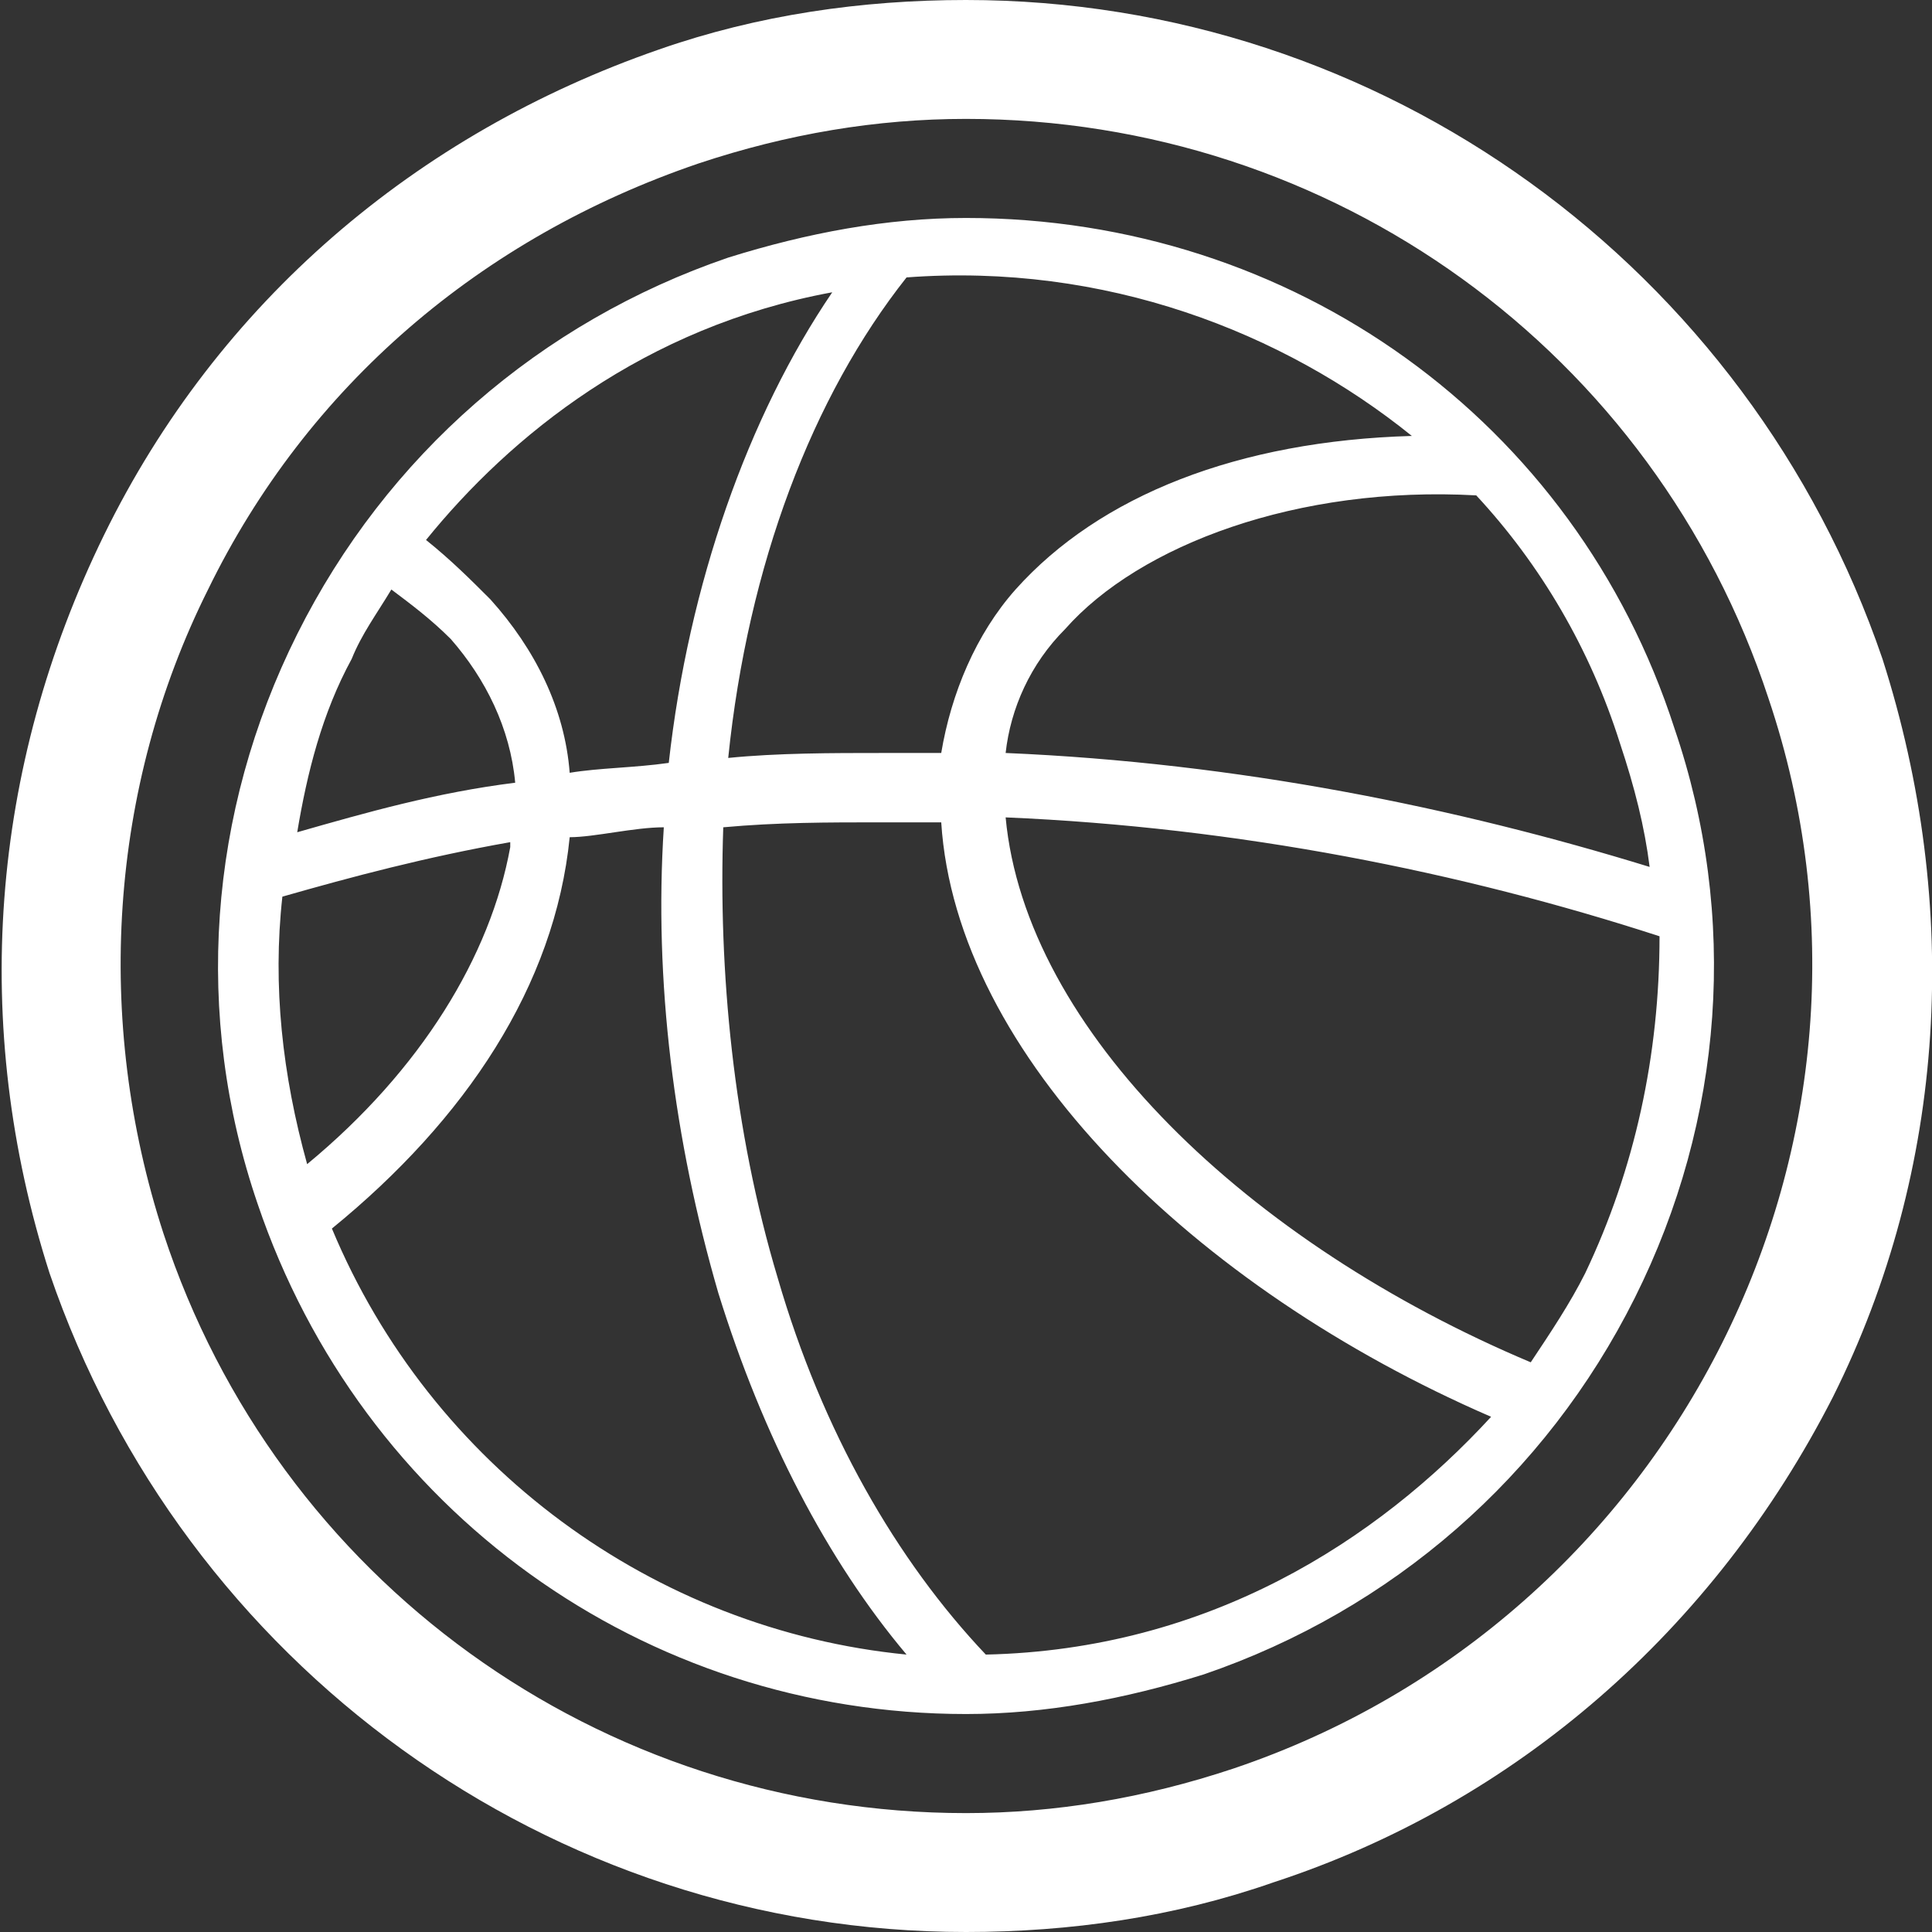 <?xml version="1.0" encoding="utf-8"?>
<!-- Generator: Adobe Illustrator 20.0.0, SVG Export Plug-In . SVG Version: 6.00 Build 0)  -->
<svg version="1.1" id="Layer_1" xmlns="http://www.w3.org/2000/svg" xmlns:xlink="http://www.w3.org/1999/xlink" x="0px" y="0px"
	 viewBox="0 0 39 39" style="enable-background:new 0 0 39 39;" xml:space="preserve">
<rect x="0" y="0" width="39" height="39" fill="#333333" stroke="none"/>
<style type="text/css">
	.Drop_x0020_Shadow{fill:none;}
	.Round_x0020_Corners_x0020_2_x0020_pt{fill:#FFFFFF;stroke:#231F20;stroke-miterlimit:10;}
	.Live_x0020_Reflect_x0020_X{fill:none;}
	.Bevel_x0020_Soft{fill:url(#SVGID_1_);}
	.Dusk{fill:#FFFFFF;}
	.Foliage_GS{fill:#FFDD00;}
	.Pompadour_GS{fill-rule:evenodd;clip-rule:evenodd;fill:#44ADE2;}
	.st0{fill:#FFFFFF;}
</style>
<linearGradient id="SVGID_1_" gradientUnits="userSpaceOnUse" x1="0" y1="0" x2="0.707" y2="0.707">
	<stop  offset="0" style="stop-color:#DEDFE3"/>
	<stop  offset="0.178" style="stop-color:#DADBDF"/>
	<stop  offset="0.361" style="stop-color:#CECFD3"/>
	<stop  offset="0.546" style="stop-color:#B9BCBF"/>
	<stop  offset="0.732" style="stop-color:#9CA0A2"/>
	<stop  offset="0.918" style="stop-color:#787D7E"/>
	<stop  offset="1" style="stop-color:#656B6C"/>
</linearGradient>
<path class="st0" d="M38,13.3C35.3,5.4,27.9,0,19.5,0c-2.1,0-4.2,0.3-6.2,1C8.4,2.7,4.4,6.1,2.1,10.8c-2.3,4.7-2.7,9.9-1.1,14.9
	C3.7,33.6,11.1,39,19.5,39c2.1,0,4.2-0.3,6.2-1c4.9-1.6,8.9-5.1,11.3-9.8C39.3,23.6,39.6,18.3,38,13.3z M24.9,35.7
	c-1.8,0.6-3.6,0.9-5.4,0.9c-7.4,0-13.9-4.7-16.2-11.7c-1.4-4.3-1.1-9,0.9-13c2-4.1,5.5-7.1,9.9-8.6c1.8-0.6,3.6-0.9,5.4-0.9
	c7.4,0,13.9,4.7,16.2,11.7C38.7,23,33.8,32.7,24.9,35.7z M19.5,4.4c-1.6,0-3.2,0.3-4.8,0.8c-3.8,1.3-6.9,4-8.7,7.6
	c-1.8,3.6-2.1,7.7-0.8,11.5c2.1,6.2,7.8,10.3,14.3,10.3c1.6,0,3.2-0.3,4.8-0.8c3.8-1.3,6.9-4,8.7-7.6c1.8-3.6,2.1-7.7,0.8-11.5
	C31.8,8.5,26.1,4.4,19.5,4.4z M33.3,17.5c-3.9-1.2-8.3-2.1-13-2.3c0.1-0.9,0.5-1.8,1.2-2.5c1.5-1.7,4.7-2.9,8.3-2.7
	c1.3,1.4,2.3,3.1,2.9,5C33,15.9,33.2,16.7,33.3,17.5z M28.5,8.8c-3.5,0.1-6.3,1.2-8,3.1c-0.8,0.9-1.3,2.1-1.5,3.3
	c-0.4,0-0.8,0-1.2,0c-1,0-2.1,0-3.1,0.1c0.4-3.9,1.7-7.3,3.6-9.7C22.3,5.3,25.9,6.7,28.5,8.8z M16.8,5.9c-1.7,2.5-2.9,5.9-3.3,9.5
	c-0.7,0.1-1.4,0.1-2,0.2c-0.1-1.3-0.7-2.5-1.6-3.5c-0.4-0.4-0.8-0.8-1.3-1.2C10.3,8.8,13,6.6,16.8,5.9z M7.1,13.3
	c0.2-0.5,0.5-0.9,0.8-1.4c0.4,0.3,0.8,0.6,1.2,1c0.7,0.8,1.2,1.8,1.3,2.9c-1.6,0.2-3,0.6-4.4,1C6.2,15.6,6.5,14.4,7.1,13.3z
	 M6.2,23.5c-0.5-1.8-0.7-3.6-0.5-5.4c1.4-0.4,2.9-0.8,4.6-1.1c0,0,0,0,0,0.1C9.9,19.3,8.5,21.6,6.2,23.5z M6.7,24.8
	c2.7-2.2,4.5-4.9,4.8-7.9c0.5,0,1.3-0.2,1.9-0.2c-0.2,3.1,0.2,6.3,1.1,9.4c0.9,2.9,2.2,5.4,3.8,7.3C13.2,32.9,8.7,29.6,6.7,24.8z
	 M19.9,33.4c-1.8-1.9-3.3-4.5-4.2-7.6c-0.9-3-1.2-6.2-1.1-9.1c1.1-0.1,2.1-0.1,3.2-0.1c0.4,0,0.8,0,1.2,0c0.3,4.7,5.1,9.4,11.1,12
	C27.8,31.1,24.4,33.3,19.9,33.4z M32,25.7c-0.3,0.6-0.7,1.2-1.1,1.8c-5.7-2.4-10.2-6.7-10.6-11c4.7,0.2,9.2,1.1,13.2,2.4
	C33.5,21.3,33,23.6,32,25.7z"/>
</svg>
